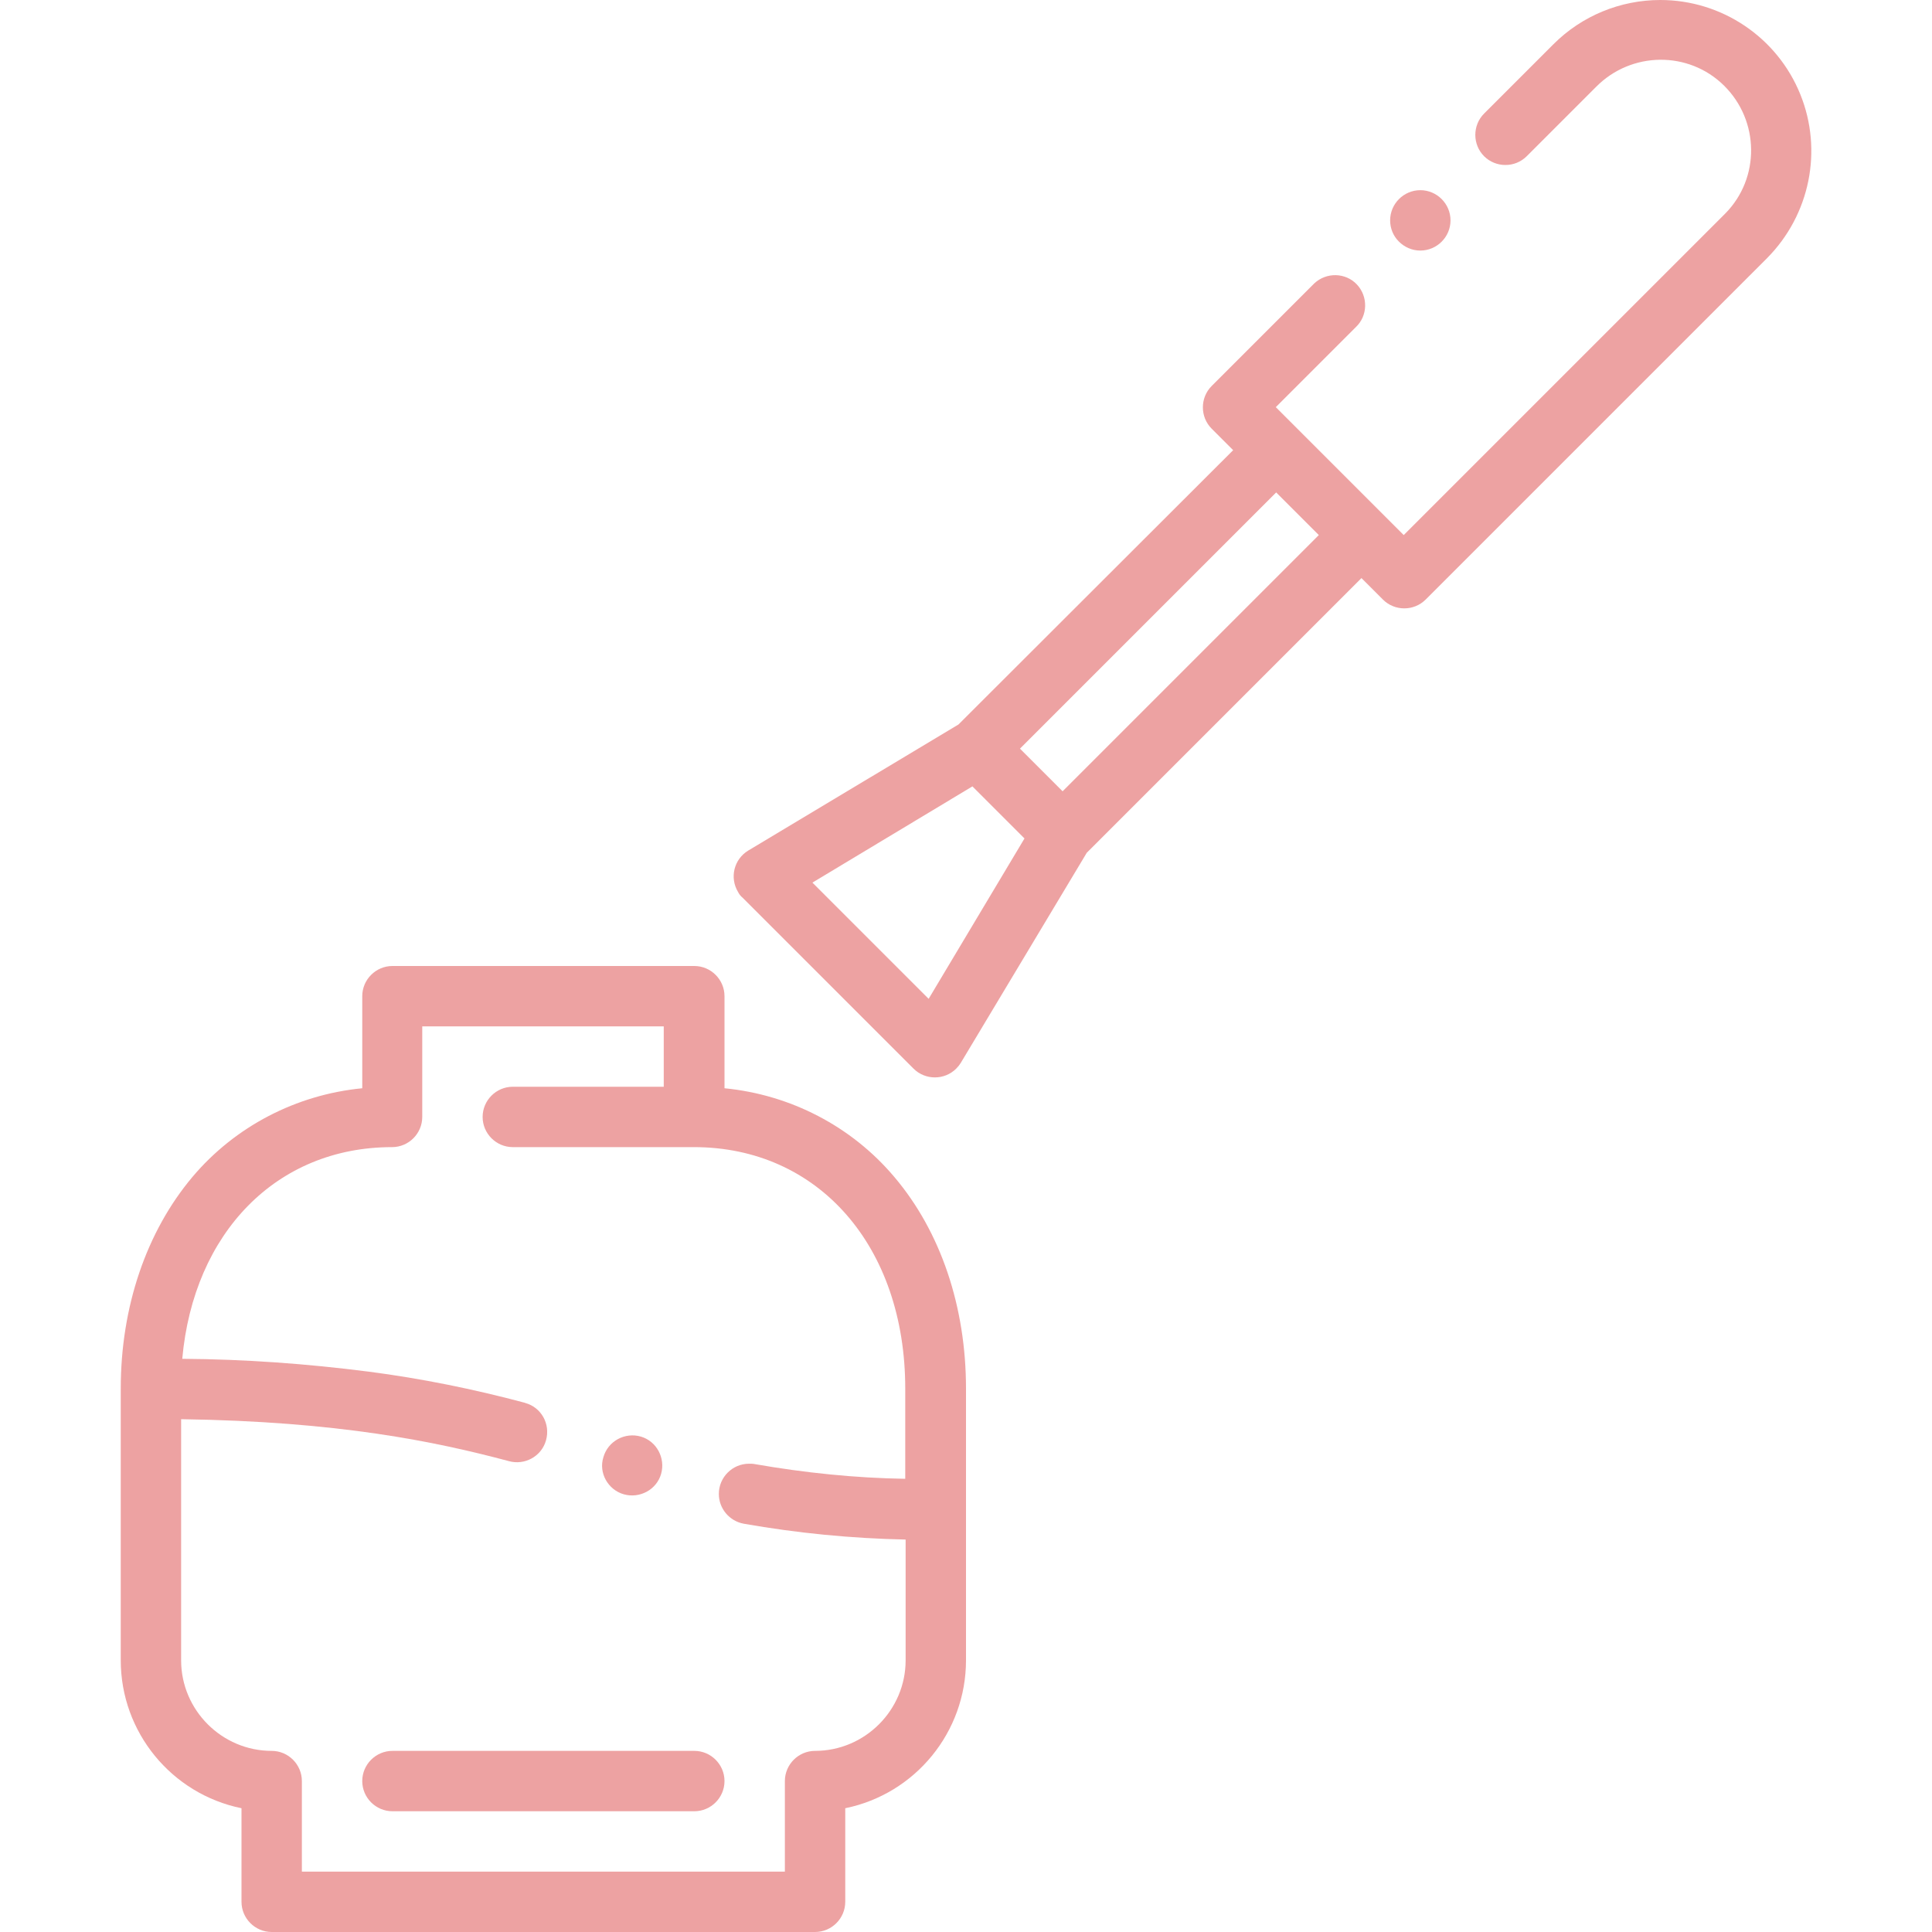 <?xml version="1.0" encoding="UTF-8"?> <!-- Generator: Adobe Illustrator 23.1.0, SVG Export Plug-In . SVG Version: 6.00 Build 0) --> <svg xmlns="http://www.w3.org/2000/svg" xmlns:xlink="http://www.w3.org/1999/xlink" id="Слой_1" x="0px" y="0px" viewBox="0 0 512 512" style="enable-background:new 0 0 512 512;" xml:space="preserve"> <style type="text/css"> .st0{fill:#EDA2A2;} </style> <g id="Beauty_Nail_Polish"> <g id="Outline"> <path class="st0" d="M376.4,66.4c4.4,0,8-3.6,8-8c0-4.4-3.6-8-8-8s-8,3.6-8,8c0,2.1,0.8,4.1,2.3,5.6 C372.2,65.5,374.2,66.4,376.4,66.4z"></path> <path class="st0" d="M477.1,25C471,9.9,456.3,0,440,0H440c-10.6,0-20.8,4.2-28.3,11.7l-18.4,18.4c-3.1,3.1-3.1,8.2,0,11.3 c3.1,3.1,8.2,3.1,11.3,0l0,0L423,23c9.3-9.4,24.5-9.6,33.9-0.3s9.6,24.5,0.3,33.9c-0.1,0.1-0.2,0.2-0.3,0.3l-84.9,84.9l-33.9-33.9 l21.2-21.2c3.2-3,3.3-8.1,0.3-11.3c-3-3.2-8.1-3.3-11.3-0.3c-0.1,0.1-0.2,0.2-0.3,0.3l-26.9,26.9c-3.1,3.1-3.1,8.2,0,11.3 c0,0,0,0,0,0l5.7,5.7L254,192l-55.7,33.4c-3.8,2.3-5,7.2-2.7,11c0.3,0.6,0.7,1.1,1.2,1.5l45.3,45.3c3.1,3.1,8.2,3.1,11.3,0 c0.5-0.5,0.9-1,1.2-1.5L288,226l72.8-72.8l5.7,5.7c3.1,3.1,8.2,3.1,11.3,0c0,0,0,0,0,0l90.5-90.5C479.7,56.9,483.1,39.8,477.1,25 L477.1,25z M246.1,264.7l-30.8-30.8l42.4-25.5l13.8,13.8L246.1,264.7z M281.6,209.7l-11.3-11.3l67.9-67.9l11.3,11.3L281.6,209.7z"></path> <path class="st0" d="M192,288.4V264c0-4.4-3.6-8-8-8h-80c-4.4,0-8,3.6-8,8v24.4c-17.5,1.7-33.7,10.1-45,23.5 c-12.2,14.5-19,34.4-19,56.1v72c0,19,13.4,35.4,32,39.2V504c0,4.4,3.6,8,8,8h144c4.4,0,8-3.6,8-8v-24.8c18.6-3.8,32-20.2,32-39.2 v-72c0-21.7-6.7-41.6-19-56.1C225.7,298.5,209.5,290.1,192,288.4z M240,391.9c-13.4-0.2-26.8-1.6-40-3.9c-0.5-0.1-1-0.1-1.5-0.1 c-4.4,0-8,3.6-8,8c0,3.9,2.8,7.2,6.6,7.9c0,0,0,0,0,0c14.2,2.5,28.5,3.9,42.9,4.2V440c0,13.2-10.8,24-24,24c-4.4,0-8,3.6-8,8v24 H80v-24c0-4.4-3.6-8-8-8c-13.2,0-24-10.8-24-24v-63.9c41.7,0.6,67.3,5.9,86.8,11.1c4.2,1.2,8.7-1.2,9.9-5.5s-1.2-8.7-5.5-9.9 c-0.1,0-0.2-0.1-0.3-0.1c-13.5-3.6-27.3-6.4-41.2-8.2c-16.4-2.1-32.9-3.3-49.4-3.4c3-33.4,25-56.1,55.6-56.1c4.4,0,8-3.6,8-8v-24 h64v16h-40c-4.4,0-8,3.6-8,8s3.6,8,8,8h48c33,0,56,26.3,56,64V391.9z"></path> <path class="st0" d="M184,464h-80c-4.4,0-8,3.6-8,8s3.6,8,8,8h80c4.4,0,8-3.6,8-8S188.4,464,184,464z"></path> <path class="st0" d="M165.3,396c4.2,1.2,8.7-1.2,9.9-5.4c0,0,0,0,0,0c1.2-4.2-1.2-8.7-5.4-9.9c-4.2-1.2-8.7,1.2-9.9,5.5 C158.6,390.3,161.1,394.8,165.3,396z"></path> </g> </g> </svg> 